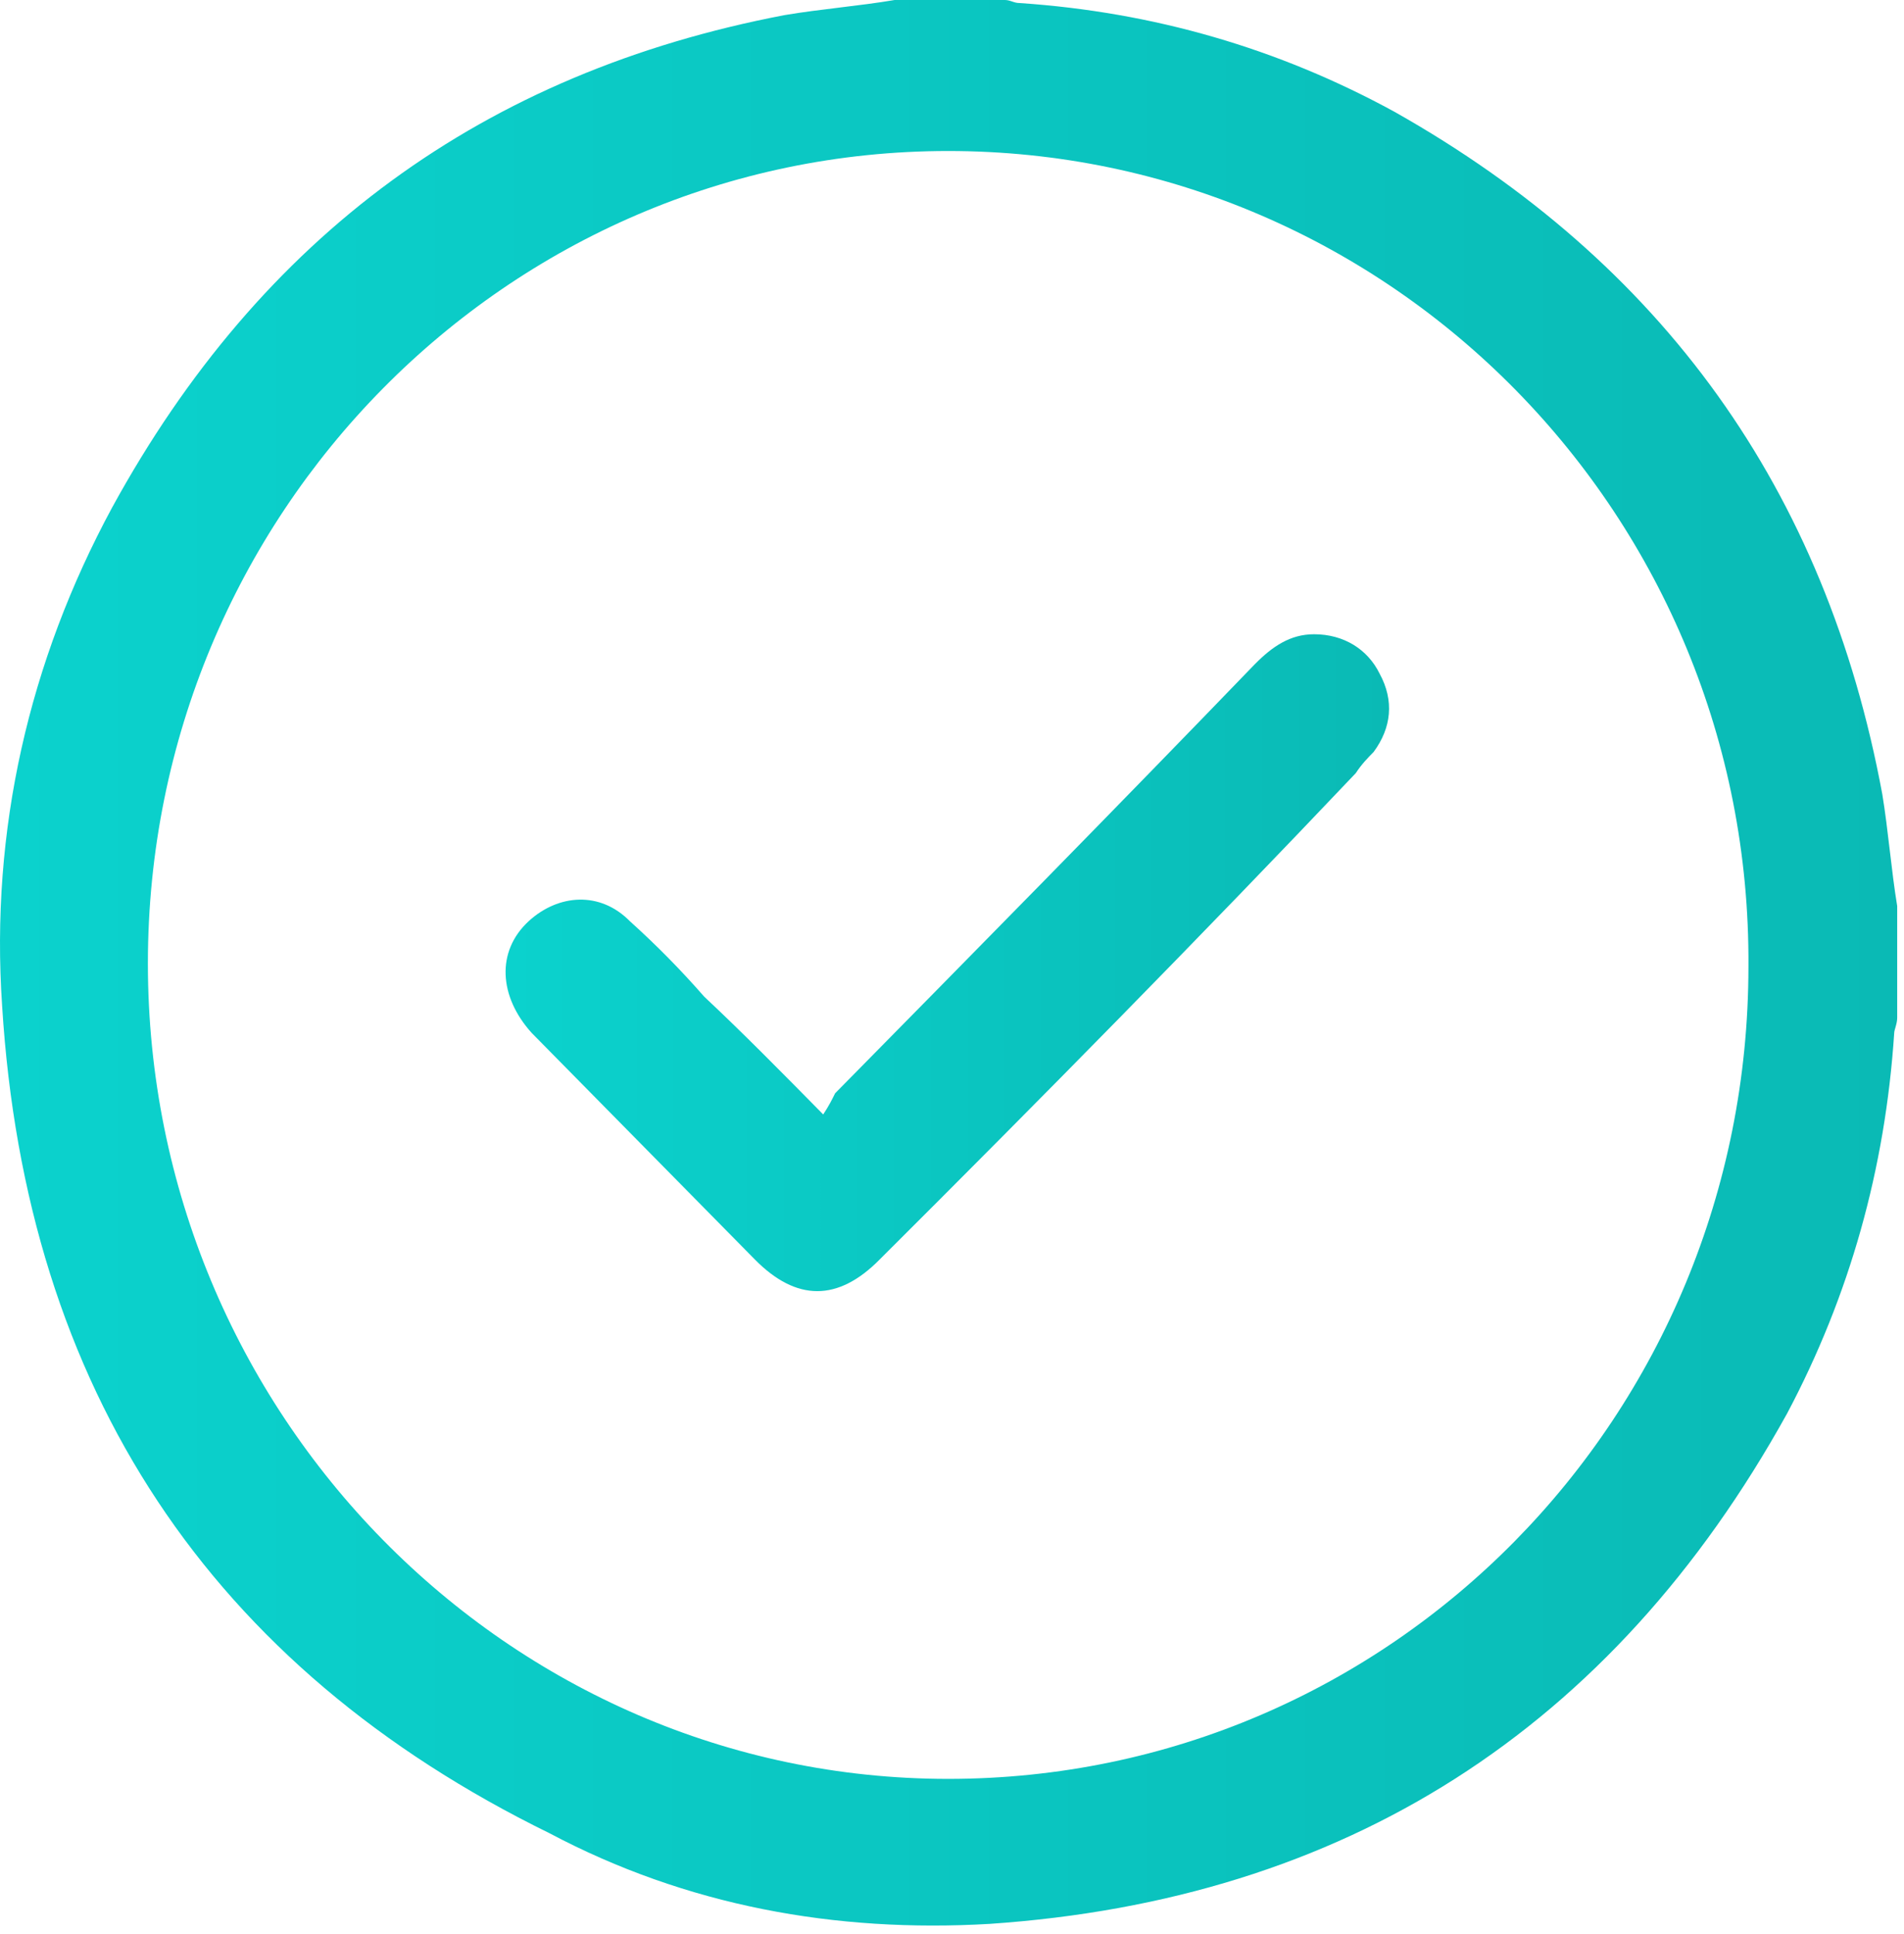 <svg width="64" height="65" viewBox="0 0 64 65" fill="none" xmlns="http://www.w3.org/2000/svg">
<path d="M30.071 0C31.271 0 32.571 0 33.771 0C33.971 0 34.071 0.102 34.271 0.102C38.771 0.406 42.971 1.624 46.871 3.756C55.871 8.831 61.371 16.444 63.271 26.695C63.471 27.913 63.571 29.233 63.771 30.451C63.771 31.669 63.771 32.989 63.771 34.207C63.771 34.41 63.671 34.613 63.671 34.714C63.371 39.282 62.171 43.545 60.071 47.504C54.171 58.161 45.171 63.846 33.271 64.658C28.071 64.962 23.071 64.049 18.471 61.612C7.071 56.03 0.871 46.692 0.071 33.801C-0.329 27.913 0.971 22.229 3.771 17.053C8.771 7.917 16.271 2.436 26.371 0.508C27.571 0.305 28.871 0.203 30.071 0ZM31.871 5.075C17.071 5.075 4.971 17.256 4.971 32.38C4.971 47.504 17.071 59.785 31.871 59.785C46.771 59.785 58.771 47.605 58.771 32.481C58.871 17.357 46.771 5.075 31.871 5.075Z" fill="url(#paint0_linear_29_31)"/>
<path d="M27.671 37.455C27.871 37.15 27.971 36.947 28.071 36.744C32.771 31.974 37.471 27.203 42.171 22.331C42.771 21.722 43.371 21.316 44.171 21.316C45.171 21.316 45.971 21.823 46.371 22.635C46.871 23.549 46.771 24.462 46.171 25.274C45.971 25.477 45.771 25.68 45.571 25.985C40.371 31.466 34.971 36.947 29.571 42.327C28.171 43.748 26.771 43.748 25.371 42.327C22.871 39.789 20.371 37.252 17.871 34.714C16.771 33.496 16.671 31.974 17.771 30.959C18.771 30.045 20.171 29.944 21.171 30.959C22.071 31.771 22.871 32.583 23.671 33.496C24.971 34.714 26.271 36.034 27.671 37.455Z" fill="url(#paint1_linear_29_31)"/>
<defs>
<linearGradient id="paint0_linear_29_31" x1="-0.029" y1="32.412" x2="63.833" y2="32.412" gradientUnits="userSpaceOnUse">
<stop stop-color="#0BD2CD"/>
<stop offset="1" stop-color="#0ABAB5"/>
</linearGradient>
<linearGradient id="paint1_linear_29_31" x1="17.067" y1="32.415" x2="46.759" y2="32.415" gradientUnits="userSpaceOnUse">
<stop stop-color="#0BD2CD"/>
<stop offset="1" stop-color="#0ABAB5"/>
</linearGradient>
</defs>
</svg>
